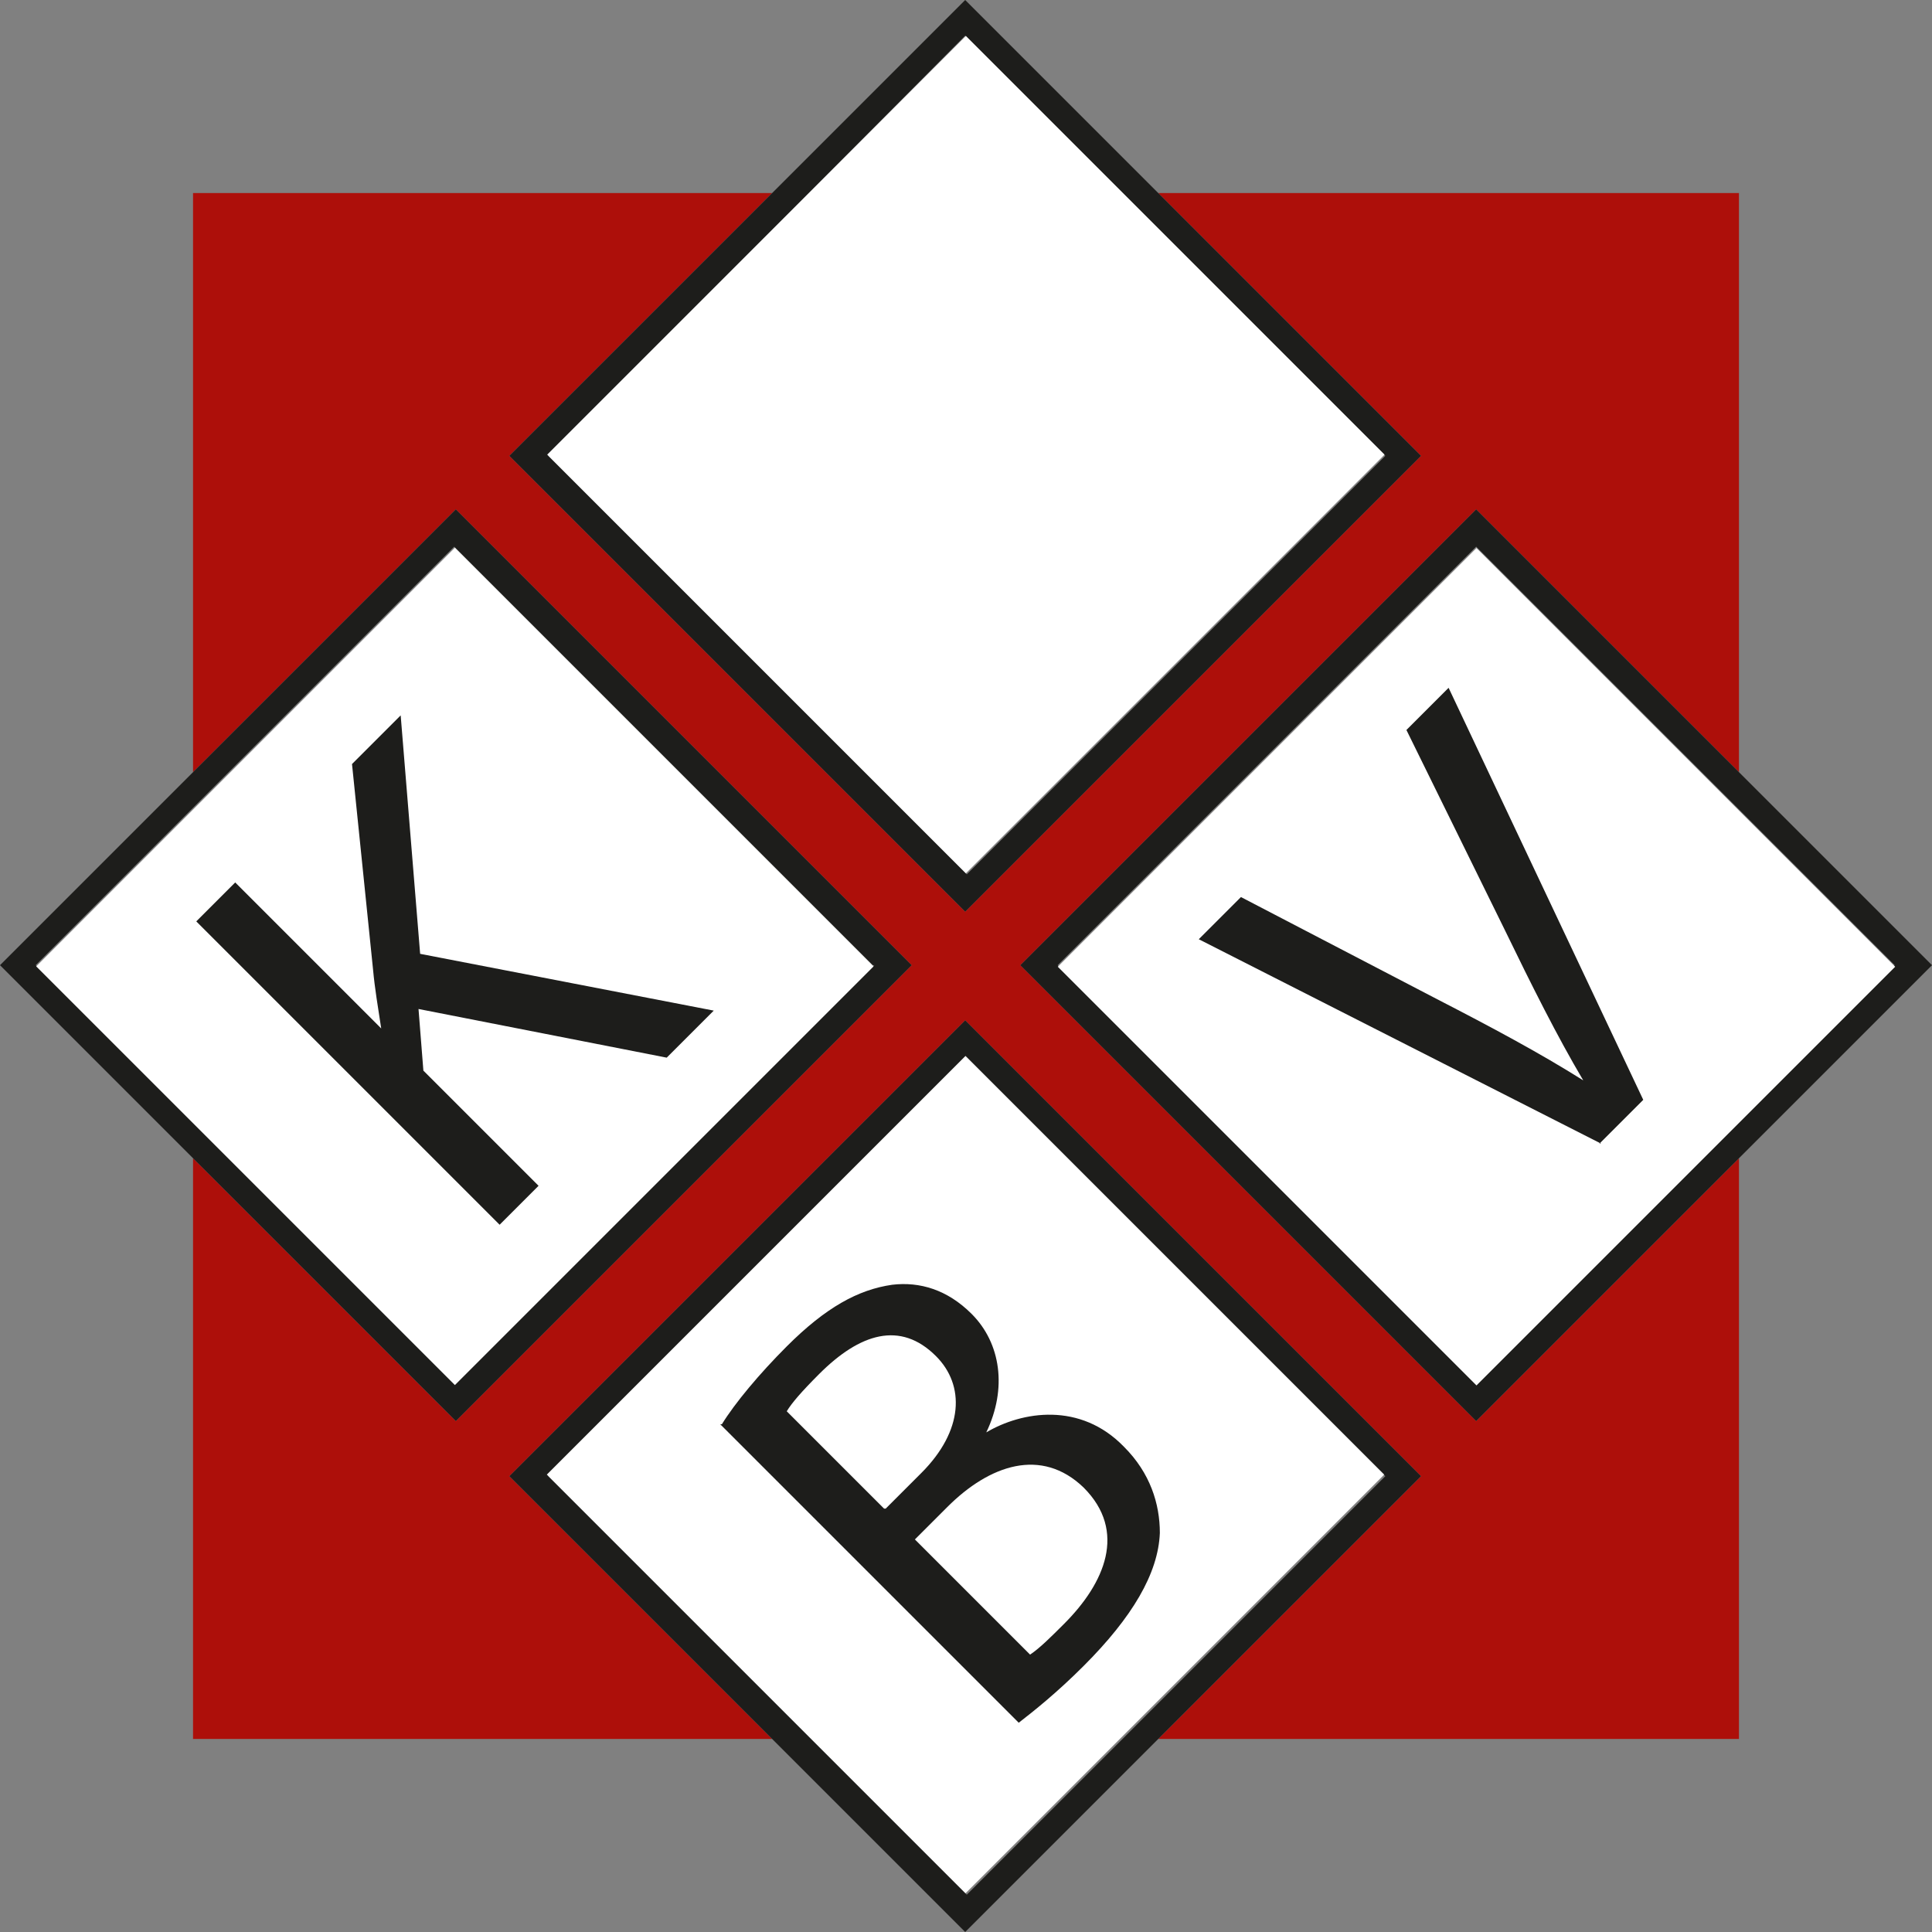 <?xml version="1.0" encoding="UTF-8" standalone="no"?>
<svg
   id="orginal"
   version="1.1"
   viewBox="0 0 119.1 119.1"
   sodipodi:docname="kbv-icon.svg"
   inkscape:version="1.3.2 (091e20e, 2023-11-25)"
   width="119.1"
   height="119.1"
   xmlns:inkscape="http://www.inkscape.org/namespaces/inkscape"
   xmlns:sodipodi="http://sodipodi.sourceforge.net/DTD/sodipodi-0.dtd"
   xmlns="http://www.w3.org/2000/svg"
   xmlns:svg="http://www.w3.org/2000/svg">
  <rect x="0" y="0" width="119.1" height="119.1" fill="#808080" stroke="none"/>
  <sodipodi:namedview
     id="namedview48"
     pagecolor="#ffffff"
     bordercolor="#000000"
     borderopacity="0.25"
     inkscape:showpageshadow="2"
     inkscape:pageopacity="0.0"
     inkscape:pagecheckerboard="0"
     inkscape:deskcolor="#d1d1d1"
     inkscape:zoom="1.7393646"
     inkscape:cx="185.7"
     inkscape:cy="59.791949"
     inkscape:window-width="1344"
     inkscape:window-height="449"
     inkscape:window-x="483"
     inkscape:window-y="25"
     inkscape:window-maximized="0"
     inkscape:current-layer="orginal" />
  <defs
     id="defs1">
    <style
       id="style1">
      .cls-1 {
        fill: #ad0f0a;
      }

      .cls-1, .cls-2, .cls-3, .cls-4 {
        stroke-width: 0px;
      }

      .cls-2 {
        fill: #1d1d1b;
      }

      .cls-3 {
        fill: #ae0f0a;
      }

      .cls-4 {
        fill: #fff;
      }
    </style>
  </defs>
  <polygon
     class="cls-1"
     points="107.2,11.9 71.4,11.9 87.6,28.1 59.5,56.2 31.4,28.1 47.6,11.9 11.9,11.9 11.9,47.6 28.1,31.4 56.2,59.5 28.1,87.6 11.9,71.4 11.9,107.2 47.6,107.2 31.4,91 59.5,62.9 87.6,91 71.4,107.2 107.2,107.2 107.2,71.4 91,87.6 62.9,59.5 91,31.4 107.2,47.6 "
     id="polygon41" />
  <path
     class="cls-2"
     d="M 0,59.5 28.1,87.6 56.2,59.5 28.1,31.4 Z m 53.9,0 L 28.1,85.3 2.2,59.5 28,33.7 53.8,59.5 Z"
     id="path42" />
  <rect
     class="cls-4"
     x="-40.546"
     y="43.704"
     width="36.5"
     height="36.5"
     transform="rotate(-45)"
     id="rect42" />
  <path
     class="cls-2"
     d="M 31.4,28.1 59.5,56.2 87.6,28.1 59.5,0 Z m 54,0 L 59.6,53.9 33.8,28.1 59.5,2.2 85.3,28 Z"
     id="path43" />
  <rect
     class="cls-4"
     x="4.035"
     y="43.67"
     width="36.5"
     height="36.5"
     transform="rotate(-45)"
     id="rect43" />
  <path
     class="cls-2"
     d="M 31.4,91 59.5,119.1 87.6,91 59.5,62.9 Z m 54,0 L 59.6,116.8 33.8,91 59.6,65.2 Z"
     id="path44" />
  <rect
     class="cls-4"
     x="-40.442"
     y="88.115"
     width="36.5"
     height="36.5"
     transform="rotate(-45)"
     id="rect44" />
  <path
     class="cls-2"
     d="M 62.9,59.5 91,87.6 119.1,59.5 91,31.4 Z m 53.9,0 L 91,85.3 65.2,59.5 91,33.7 Z"
     id="path45" />
  <rect
     class="cls-4"
     x="3.969"
     y="88.252"
     width="36.5"
     height="36.5"
     transform="rotate(-45)"
     id="rect45" />
  <path
     class="cls-2"
     d="m 12.1,56.8 2.4,-2.4 9,9 v 0 C 23.3,62.1 23.1,60.9 23,59.8 l -1.3,-12.7 3,-3 1.2,14.7 18.1,3.5 -2.9,2.9 -15.3,-3 0.3,3.8 7.1,7.1 -2.4,2.4 z"
     id="path46" />
  <path
     class="cls-2"
     d="m 44.5,87.8 c 0.8,-1.3 2.3,-3.1 4,-4.8 2.4,-2.4 4.4,-3.5 6.5,-3.8 1.7,-0.2 3.4,0.3 4.9,1.8 1.8,1.8 2.2,4.6 0.9,7.3 v 0 c 2.2,-1.3 5.8,-1.9 8.5,0.9 1.6,1.6 2.2,3.5 2.2,5.3 -0.1,2.5 -1.7,5.2 -4.7,8.2 -1.7,1.7 -3.1,2.8 -4,3.5 L 44.4,87.8 Z m 10.1,5.2 2.2,-2.2 c 2.6,-2.6 2.7,-5.4 0.9,-7.2 -2.2,-2.2 -4.7,-1.4 -7.2,1.1 -1.1,1.1 -1.7,1.8 -2,2.3 l 6,6 z m 8.9,9 c 0.6,-0.4 1.3,-1.1 2.1,-1.9 2.5,-2.5 3.9,-5.7 1.2,-8.4 -2.6,-2.5 -5.8,-1.4 -8.4,1.2 l -2,2 z"
     id="path47" />
  <path
     class="cls-2"
     d="m 98.7,70.5 -24.8,-12.6 2.6,-2.6 12.1,6.3 c 3.3,1.7 6.3,3.3 9,5 v 0 C 96,63.9 94.4,60.7 92.8,57.4 L 86.7,45 l 2.6,-2.6 12,25.4 -2.7,2.7 z"
     id="path48" />
</svg>
